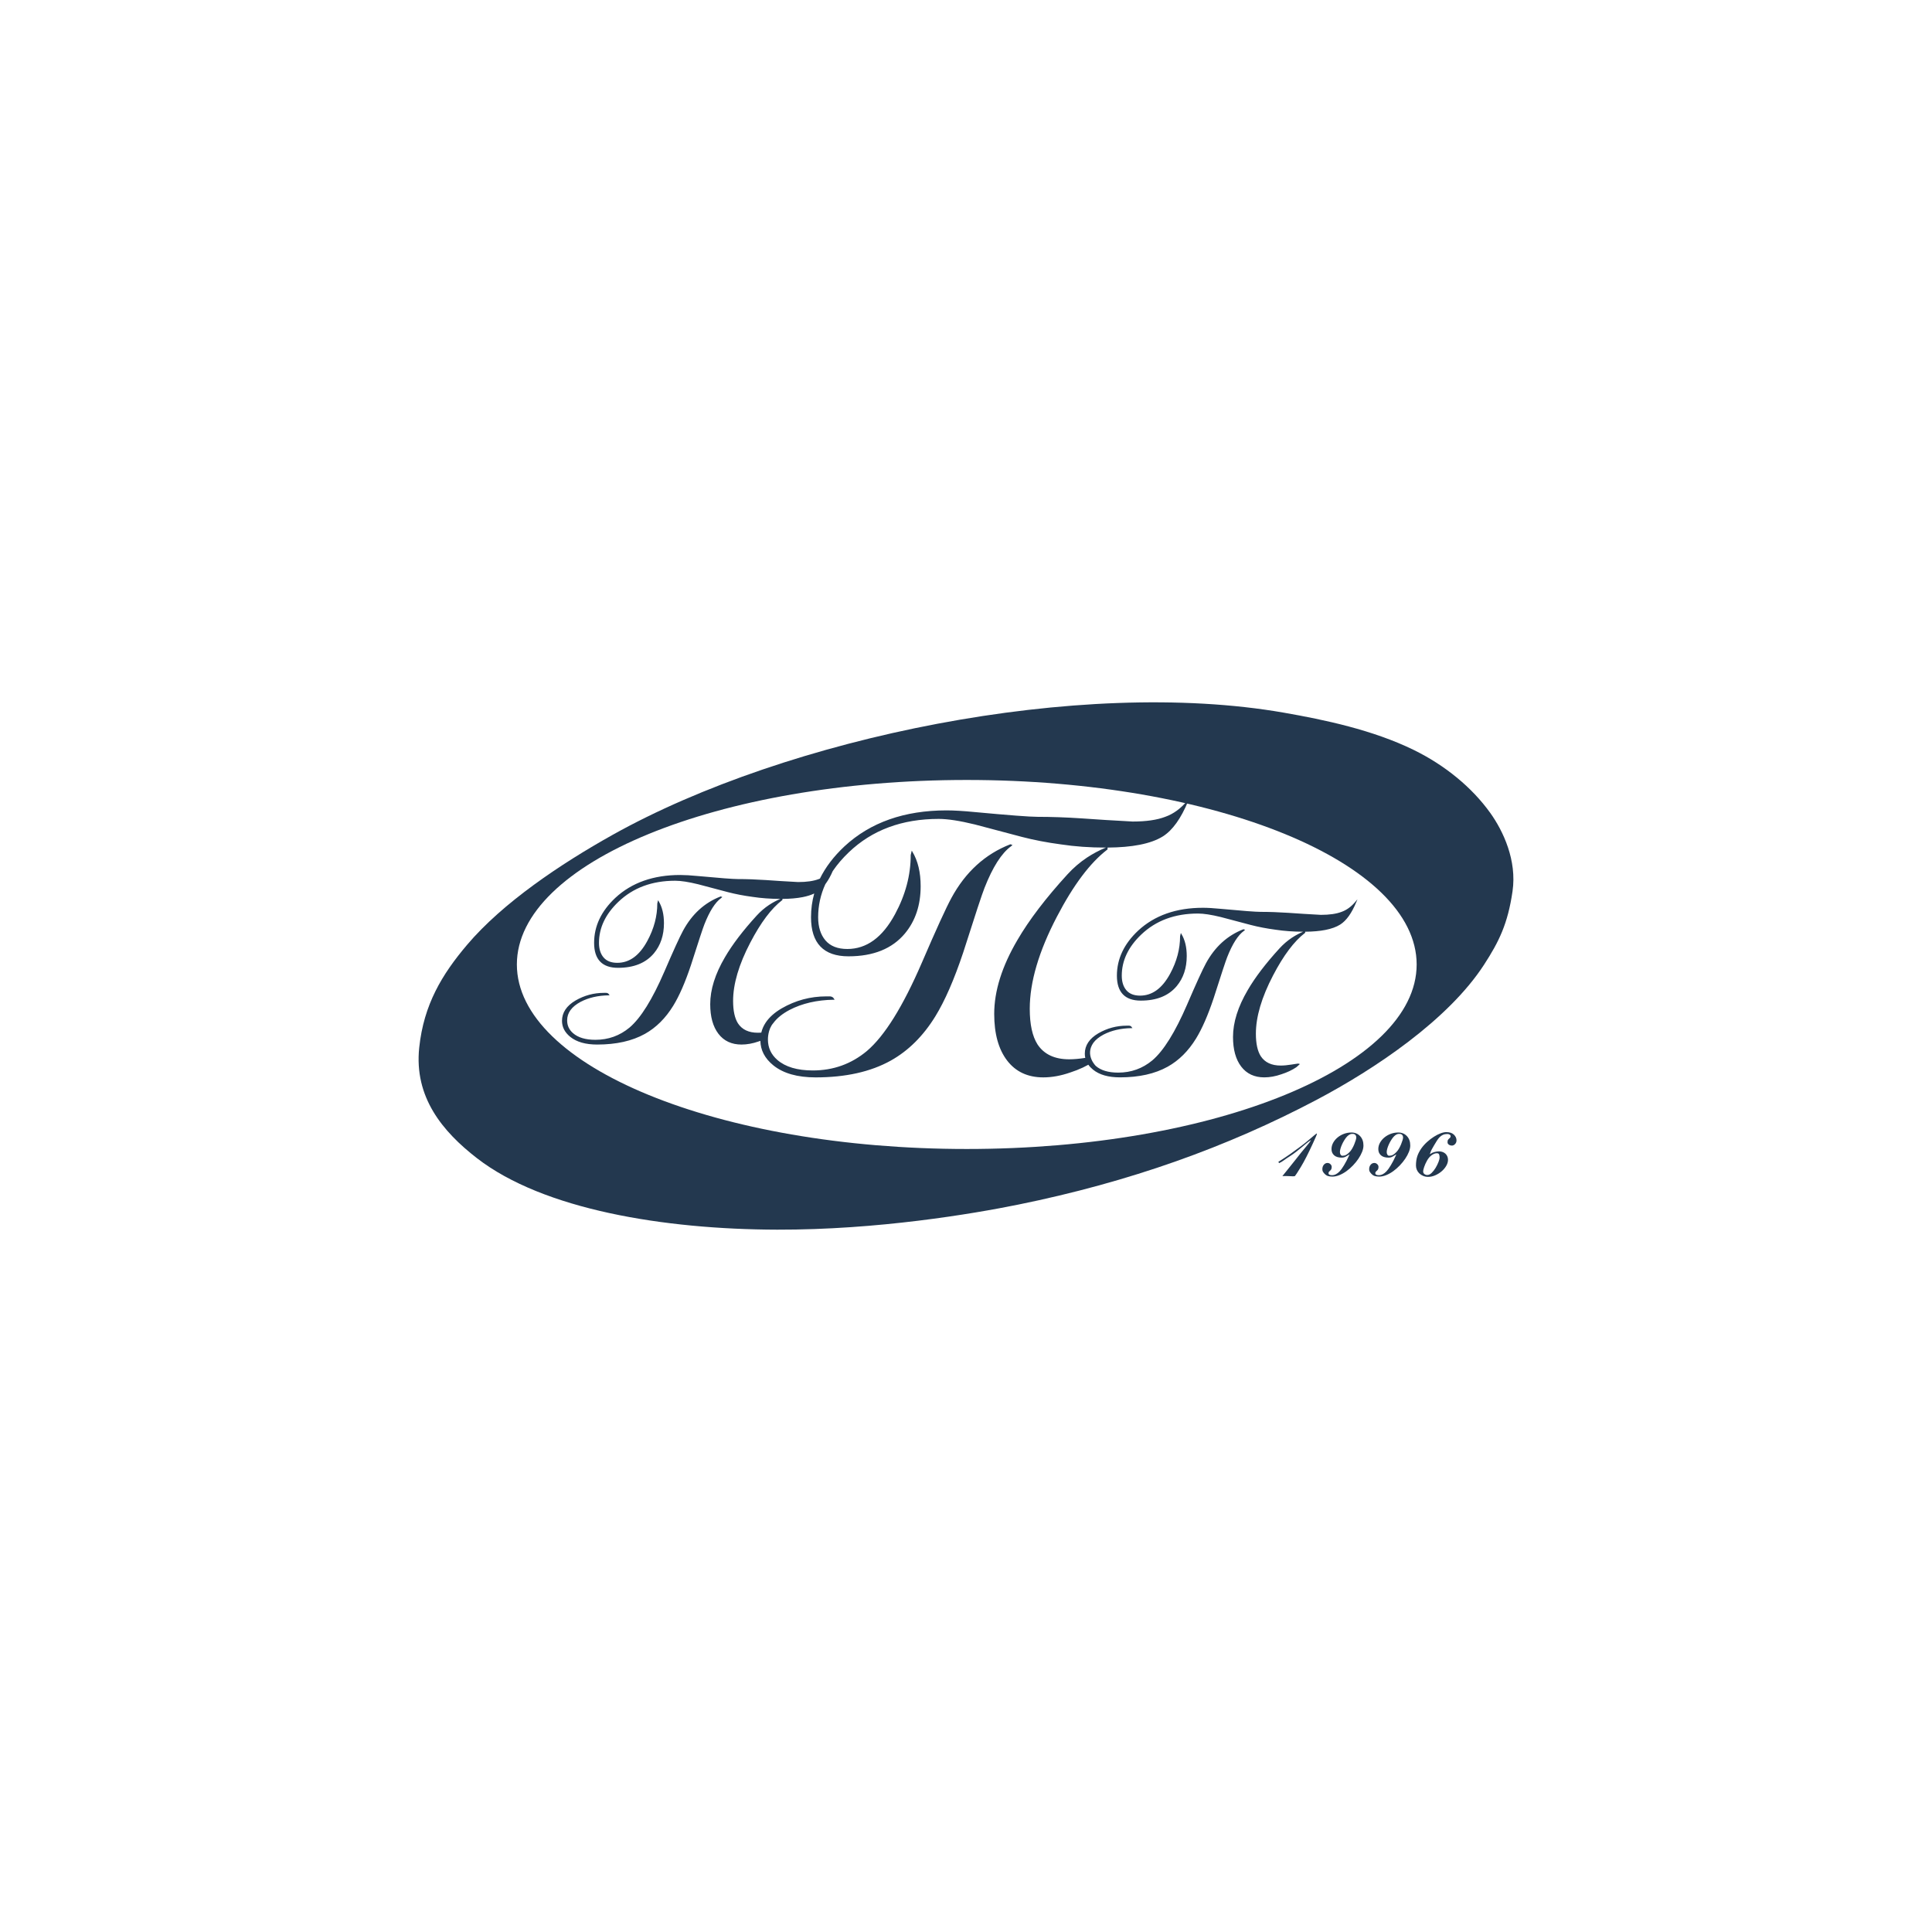 <?xml version="1.0" encoding="UTF-8"?> <svg xmlns="http://www.w3.org/2000/svg" xmlns:xlink="http://www.w3.org/1999/xlink" xmlns:xodm="http://www.corel.com/coreldraw/odm/2003" xml:space="preserve" width="150mm" height="150mm" version="1.1" style="shape-rendering:geometricPrecision; text-rendering:geometricPrecision; image-rendering:optimizeQuality; fill-rule:evenodd; clip-rule:evenodd" viewBox="0 0 15000 15000"> <defs> <style type="text/css"> .fil0 {fill:#23384F} .fil1 {fill:#23384F;fill-rule:nonzero} </style> </defs> <g id="Слой_x0020_1">  <path class="fil0" d="M11743.32 6919.45c34.63,-238.73 -71.74,-466.89 -173.45,-608.65 -141.36,-197.05 -350.17,-369.29 -594.68,-488.72 -317.15,-154.92 -689.83,-233.34 -1005.82,-288.63 -1583,-276.99 -3856.29,189.62 -5214.29,949.04 -401.48,224.51 -851.48,525.66 -1129.54,854.14 -192.92,227.9 -335.35,461.76 -370.71,797.04 -40.54,384.34 180.13,650.71 447.98,858.31 515.57,399.58 1452.33,552.99 2331.57,555.11 780.37,1.88 1515.48,-122.38 1870.62,-194.43 863.77,-175.25 1624.27,-447.84 2316.34,-813.21 453.58,-239.46 1023.38,-621.57 1300.76,-1049.41 115.93,-178.83 184.47,-317.19 221.22,-570.59zm-4237.41 -863.82c1929.11,0 3492.95,641.37 3492.95,1432.53 0,791.17 -1563.84,1432.54 -3492.95,1432.54 -1929.09,0 -3492.93,-641.37 -3492.93,-1432.54 0,-791.16 1563.84,-1432.53 3492.93,-1432.53z"></path> <g> <path class="fil0" d="M9709.82 7181.08c-44.01,-11.68 -87.11,-23.08 -129.28,-34.22l-101.65 -26.86 0 -0.02c-37.04,-9.07 -70.44,-15.9 -100.19,-20.48 -29.59,-4.53 -55.4,-6.82 -77.47,-6.82 -179.99,0 -327.02,54.54 -441.1,163.6 -50.29,48 -88.01,98.6 -113.14,151.74 -25.07,53.06 -37.62,108.72 -37.62,166.98 0,23.81 2.97,45.16 8.95,64.05 5.9,18.79 14.81,35.19 26.64,49.18 11.89,13.9 26.69,24.32 44.33,31.28 17.77,7 38.5,10.52 62.19,10.52 47.17,0 90.17,-14.15 129.03,-42.44 39,-28.42 73.97,-71.23 104.73,-128.4 25.57,-47.34 44.82,-95.28 57.66,-143.71 12.78,-48.23 19.24,-96.98 19.24,-146.21l0 -0.47 0.09 -0.39 3.7 -15.67 2.09 -8.84 4.71 7.79c13.68,22.67 23.96,48.25 30.79,76.77 6.84,28.45 10.26,59.8 10.26,93.98 0,46.58 -6.48,89.37 -19.46,128.3 -12.97,39 -32.43,74.12 -58.38,105.33l0 0.03c-31.45,37.52 -70.46,65.74 -117,84.55 -46.38,18.75 -100.29,28.16 -161.7,28.16 -61.65,0 -108.07,-16.24 -139.15,-48.69 -31.01,-32.4 -46.55,-80.8 -46.55,-145.12 0,-65.02 13.81,-126.68 41.32,-184.98 27.47,-58.26 68.73,-113.15 123.62,-164.6l0.01 -0.02c63.89,-59.12 137.78,-103.49 221.71,-133.06 83.87,-29.54 177.77,-44.32 281.5,-44.32 17.99,0 38.71,0.68 62.14,2.06 22.7,1.33 48.12,3.37 76.33,6.13 83.8,7.79 151.71,13.67 203.84,17.62 51.48,3.92 86.6,5.87 105.42,5.87 33.01,0 67.99,0.6 104.91,1.89 35.26,1.21 72.02,3.09 110.39,5.62l0 0c38.43,2.8 78.62,5.49 120.43,8.08 42.29,2.61 86.39,5.15 132.22,7.61 66.74,0 120.35,-7.78 160.36,-23.26l0.11 -0.05c19.86,-7.04 38.78,-17.14 56.65,-30.25 18.04,-13.18 35.12,-29.42 51.13,-48.64l15.61 -18.73 -9.33 22.53c-17.65,42.52 -36.79,78.3 -57.47,107.23 -20.79,29.1 -43.16,51.33 -67.21,66.58l-0.02 0c-29.6,18.57 -67.95,32.46 -114.98,41.7 -44.37,8.69 -96.62,13.28 -156.74,13.75l0 0.24 0 6.2 0 1.82 -1.46 1.13c-42.28,32.28 -83.99,75.91 -125.21,130.77 -41.31,54.97 -82.16,121.29 -122.61,198.88l0 0c-44.54,85.25 -77.97,165.66 -100.25,241.17 -22.22,75.49 -33.34,146.09 -33.34,211.77 0,38.28 3.2,72.02 9.53,101.14 6.31,28.94 15.78,53.38 28.36,73.25l-0.01 0.02c15.97,24.19 36.83,42.37 62.52,54.49 25.83,12.15 56.63,18.25 92.37,18.25 23.84,0 52,-2.62 84.18,-7.81 14.17,-2.26 25.01,-3.94 32.59,-5.07 11.45,-1.69 17.7,-2.47 18.63,-2.47l0.46 0 0.5 0.11 6.06 1.62 6.65 1.78 -5.12 4.59 -22.29 19.93 -0.26 0.22 -0.11 0.1c-16.33,11.01 -34.18,21.09 -53.52,30.2 -19.29,9.07 -40.14,17.2 -62.55,24.44 -23.03,8.02 -45.59,14.02 -67.63,18.01 -22.26,4.04 -44.02,6.04 -65.2,6.04 -76.85,0 -136.61,-27.95 -179.21,-83.78 -21.21,-27.79 -37.1,-60.9 -47.72,-99.29 -10.54,-38.26 -15.84,-81.79 -15.84,-130.6 0,-56.56 9.51,-115.16 28.56,-175.86 19.03,-60.57 47.66,-123.32 85.74,-188.22l0 -0.04c28.93,-49.76 64.05,-101.67 105.25,-155.7 41.14,-53.91 88.39,-110.04 141.71,-168.29 14.3,-15.63 29.41,-30.37 45.44,-44.13 16,-13.75 32.92,-26.6 50.79,-38.45l0 0c14.29,-9.39 28.85,-18.04 43.65,-25.94 13.93,-7.42 28.2,-14.27 42.81,-20.5 -75.81,-0.28 -147.51,-5.51 -214.62,-15.7l0 -0.02c-34.35,-4.55 -67.51,-9.92 -99.36,-16.05 -32.24,-6.17 -63.32,-13.2 -93.14,-20.93l-0.02 0zm-1776.52 -683.56c-69.51,-18.44 -137.54,-36.43 -204.12,-54.01l-160.27 -42.36 0 -0.03c-58.61,-14.37 -111.35,-25.16 -158.3,-32.37 -46.75,-7.18 -87.62,-10.78 -122.55,-10.78 -142.32,0 -271.65,21.58 -387.86,64.7 -116.21,43.12 -219.43,107.81 -309.61,194.01 -49.35,47.11 -91.07,95.81 -125.11,146.09 -16.09,36.88 -33.41,68.33 -51.96,94.24 -1.82,2.55 -3.65,5.03 -5.49,7.48 -37.33,81.67 -55.97,167.22 -55.97,256.62 0,37.76 4.73,71.68 14.2,101.7l0 0.01c9.41,29.92 23.56,56.05 42.43,78.32 19.03,22.22 42.67,38.87 70.84,49.98 28.33,11.16 61.3,16.75 98.92,16.75 74.89,0 143.15,-22.44 204.81,-67.37 61.87,-45.08 117.2,-112.85 165.93,-203.3 40.42,-74.87 70.83,-150.66 91.13,-227.22 20.23,-76.26 30.4,-153.38 30.4,-231.25l0 -0.44 0.08 -0.41 5.87 -24.75 2.1 -8.83 4.69 7.78c21.49,35.6 37.61,75.79 48.38,120.56 10.73,44.69 16.08,93.96 16.08,147.81 0,73.27 -10.2,140.54 -30.56,201.77 -20.4,61.26 -51,116.43 -91.78,165.46l0 0.02c-49.4,58.96 -110.6,103.25 -183.69,132.8 -72.98,29.48 -157.73,44.27 -254.37,44.27 -96.67,0 -169.39,-25.39 -218,-76.18 -48.5,-50.7 -72.85,-126.52 -72.85,-227.48 0,-63.39 8.32,-124.75 24.96,-184.07 -25.31,11.99 -55.42,21.41 -90.32,28.25 -44.39,8.68 -96.64,13.27 -156.73,13.75l0 0.25 0 6.19 0 1.84 -1.46 1.1c-42.26,32.3 -83.99,75.92 -125.22,130.8 -41.31,54.95 -82.13,121.27 -122.56,198.85l-0.03 0c-44.59,85.25 -77.98,165.66 -100.25,241.2 -22.23,75.46 -33.34,146.08 -33.34,211.76 0,38.28 3.19,72.01 9.53,101.12 6.31,28.96 15.77,53.4 28.33,73.25l0 0.03c15.97,24.2 36.85,42.38 62.55,54.48 25.79,12.16 56.6,18.24 92.35,18.24 8.15,0 16.81,-0.3 25.95,-0.9 6.67,-27.56 18.16,-53.56 34.47,-77.99 27.49,-41.17 68.65,-77.91 123.46,-110.14l0.02 -0.01c53.84,-31.1 109.55,-54.42 167.34,-69.95 57.78,-15.54 117.61,-23.32 179.73,-23.32l25.57 0c5.74,0 10.99,0.85 15.74,2.62 4.81,1.8 9.11,4.53 12.92,8.2l0.38 0.36 0.27 0.45c0.94,1.59 1.94,3.15 2.88,4.56 1,1.49 1.91,2.79 2.7,3.79l4.61 5.87 -7.47 0.11c-65.67,1.01 -127.12,8.18 -184.33,21.43 -57.33,13.27 -110.41,32.63 -159.2,58.04l-0.02 0c-55.95,29.87 -97.87,63.91 -125.75,102.22 -42.93,48.94 -41.66,122.54 -41.66,127.45 0,31.41 6.02,60.29 18.11,86.57 12.07,26.3 30.3,50.14 54.66,71.42l0 0c31.33,27.24 69.97,47.75 115.86,61.43 45.98,13.72 99.26,20.61 159.78,20.61 79.31,0 154.08,-12.56 224.1,-37.7 69.88,-25.09 135.08,-62.73 195.43,-112.93 68.94,-58.5 138.9,-144.79 209.94,-258.88 71.19,-114.29 143.44,-256.37 216.82,-426.21l-0.01 -0.01c55.27,-128.48 102.18,-234.96 140.7,-319.33 38.39,-84.08 68.26,-145.75 89.61,-184.99 54.52,-100.35 119.79,-185.19 195.8,-254.46 76.03,-69.28 162.85,-123.02 260.5,-161.07l1.26 -0.48 1.26 0.43 9.07 3.09 6.03 2.05 -4.75 4.23 -6.4 5.67 -0.13 0.12 -0.15 0.13c-36.7,26.54 -72.25,66.75 -106.57,120.52 -34.39,53.86 -67.54,121.37 -99.37,202.49l0 0.04c-8.75,21.54 -26.99,74.31 -54.7,158.24 -27.91,84.76 -65.07,199.94 -111.42,345.51l-0.04 0.06c-34.95,104.5 -70.32,197.48 -105.92,279.05 -36.12,82.73 -72.56,153.81 -109.12,213.38l0 0c-47,76.5 -99.45,143.49 -157.17,200.9 -57.75,57.43 -120.93,105.33 -189.39,143.62 -78.07,43.46 -165.79,76.05 -263.1,97.78 -97.21,21.71 -204.05,32.56 -320.42,32.56 -141.52,0 -250.96,-31.19 -328.35,-93.58l-0.01 0c-33.41,-27.14 -58.54,-56.92 -75.27,-89.32 -16.13,-31.19 -24.52,-64.77 -25.17,-100.7 -4.55,1.59 -9.16,3.13 -13.85,4.65 -23.04,8.02 -45.59,14.01 -67.64,18 -22.26,4.03 -44.01,6.03 -65.2,6.03 -38.35,0 -72.48,-6.98 -102.37,-20.94 -29.88,-13.98 -55.55,-34.92 -76.83,-62.82 -21.21,-27.8 -37.11,-60.9 -47.74,-99.32 -10.53,-38.28 -15.83,-81.82 -15.83,-130.6 0,-56.52 9.51,-115.13 28.58,-175.84 19.01,-60.59 47.61,-123.33 85.72,-188.25l0 -0.01c28.92,-49.77 64.04,-101.68 105.26,-155.7 41.12,-53.94 88.4,-110.04 141.67,-168.29 14.31,-15.65 29.44,-30.39 45.44,-44.14 16.02,-13.76 32.96,-26.61 50.8,-38.45l0.04 0c14.25,-9.34 28.77,-18 43.64,-25.93 13.92,-7.43 28.18,-14.28 42.81,-20.52 -75.81,-0.27 -147.46,-5.51 -214.63,-15.69l0 -0.03c-34.38,-4.54 -67.51,-9.92 -99.35,-16.03 -32.25,-6.18 -63.33,-13.2 -93.14,-20.94l-0.01 0 -126.24 -33.4 -104.7 -27.69 0 0c-37.07,-9.07 -70.45,-15.89 -100.22,-20.48 -29.56,-4.55 -55.4,-6.82 -77.47,-6.82 -90.02,0 -171.81,13.64 -245.36,40.93 -73.44,27.26 -138.68,68.15 -195.7,122.64 -50.3,48.01 -88.04,98.64 -113.16,151.76 -25.1,53.07 -37.63,108.73 -37.63,166.97 0,23.8 2.96,45.19 8.94,64.07 5.92,18.77 14.8,35.18 26.65,49.16 11.9,13.9 26.71,24.34 44.34,31.3 17.75,6.97 38.52,10.5 62.2,10.5 47.18,0 90.16,-14.13 129.02,-42.43 39.01,-28.44 73.92,-71.23 104.72,-128.4 25.6,-47.35 44.85,-95.29 57.67,-143.71 12.78,-48.21 19.24,-96.98 19.24,-146.2l0 -0.45 0.08 -0.41 3.71 -15.69 2.1 -8.85 4.71 7.81c13.66,22.66 23.96,48.26 30.78,76.76 6.86,28.47 10.28,59.8 10.28,94 0,46.58 -6.52,89.36 -19.46,128.32 -12.98,39 -32.44,74.1 -58.39,105.31l0 0c-31.47,37.54 -70.46,65.77 -117.02,84.58 -46.38,18.73 -100.28,28.15 -161.68,28.15 -61.66,0 -108.08,-16.24 -139.15,-48.71l0 0c-31.01,-32.39 -46.57,-80.78 -46.57,-145.11 0,-65 13.82,-126.68 41.31,-184.99 27.51,-58.24 68.73,-113.11 123.64,-164.58l0.03 -0.01c63.82,-59.14 137.77,-103.51 221.69,-133.05 83.87,-29.56 177.74,-44.34 281.52,-44.34 17.97,0 38.65,0.69 62.08,2.05 22.68,1.36 48.13,3.4 76.36,6.14 83.79,7.79 151.72,13.67 203.85,17.61 51.48,3.92 86.62,5.87 105.38,5.87 33.06,0 67.97,0.62 104.89,1.89 35.24,1.25 72.05,3.09 110.45,5.65l0.01 0c38.45,2.77 78.68,5.5 120.54,8.07 42.28,2.61 86.34,5.15 132.11,7.6 33.43,0 63.57,-1.96 90.36,-5.86 26.7,-3.87 50.06,-9.68 70,-17.41l0.11 -0.03c2.97,-1.06 5.91,-2.18 8.83,-3.37 43.24,-88.47 106.75,-171.95 190.46,-250.42l0.02 0c100.49,-93.09 216.89,-162.94 349.04,-209.47 132.13,-46.55 280.01,-69.84 443.51,-69.84 28.31,0 60.91,1.07 97.83,3.26 35.86,2.1 75.97,5.32 120.37,9.66 132.57,12.32 239.78,21.6 321.7,27.82 81.23,6.16 136.74,9.25 166.45,9.25 52.14,0 107.25,0.95 165.33,2.98 55.58,1.94 113.64,4.87 174.25,8.87l0.01 0c60.67,4.4 124.16,8.69 190.46,12.78 66.58,4.11 136.05,8.12 208.3,11.96 52.84,0 100.52,-3.06 142.9,-9.23 42.26,-6.14 79.31,-15.35 110.93,-27.6l0.12 -0.04c31.53,-11.2 61.54,-27.24 89.99,-48.03 28.57,-20.91 55.59,-46.65 80.99,-77.11l15.63 -18.75 -9.38 22.54c-27.78,66.98 -57.91,123.3 -90.42,168.8 -32.62,45.67 -67.76,80.54 -105.45,104.49l-0.04 0c-46.46,29.14 -106.72,50.95 -180.71,65.47 -70.39,13.81 -153.41,21.02 -249.03,21.65l0 2.53 0 9.79 0 1.83 -1.46 1.12c-66.85,51.05 -132.81,120.02 -197.99,206.77 -65.23,86.84 -129.72,191.56 -193.56,314.06l-0.03 0c-70.39,134.67 -123.17,261.65 -158.32,380.93 -35.17,119.3 -52.73,230.91 -52.73,334.72 0,120.92 20.05,213.01 60.13,276.33l0 0c50.95,77.17 133.01,115.76 246.19,115.76 35.59,0 77.3,-3.65 124.66,-10.97 -2.37,-10.58 -3.56,-21.53 -3.56,-32.85 0,-32.09 8.85,-61.38 26.49,-87.81 17.49,-26.25 43.76,-49.67 78.64,-70.2l0.05 -0.01c34.23,-19.77 69.66,-34.61 106.36,-44.49 36.72,-9.87 74.8,-14.81 114.29,-14.81l16.2 0c3.78,0 7.28,0.58 10.46,1.76 3.21,1.2 6.11,3.01 8.63,5.48l0.35 0.34 0.29 0.45c0.58,1 1.19,1.96 1.76,2.8l0.06 0.03c0.62,0.97 1.21,1.78 1.62,2.34l4.52 5.84 -7.4 0.13c-41.48,0.62 -80.33,5.17 -116.54,13.54 -36.17,8.36 -69.72,20.62 -100.56,36.67l0 -0.01c-35.29,18.82 -61.71,40.3 -79.25,64.38 -66.66,96.22 19.53,179.09 19.53,179.09 19.68,17.09 43.99,30.02 72.81,38.63 29.01,8.67 62.71,13.04 101.01,13.04 100.05,0 188.72,-31.71 264.98,-95.15 43.59,-36.99 87.86,-91.58 132.79,-163.76 45.09,-72.39 90.86,-162.4 137.37,-269.93l-0.06 -0.02c34.99,-81.3 64.7,-148.81 89.18,-202.42 24.33,-53.3 43.34,-92.45 56.84,-117.32 34.66,-63.74 76.1,-117.64 124.39,-161.63 48.29,-44.02 103.48,-78.16 165.55,-102.34l1.25 -0.51 1.26 0.44 5.74 1.97 6.03 2.05 -4.75 4.22 -4.06 3.6 -0.17 0.16 -0.12 0.09c-23.1,16.7 -45.53,42.06 -67.19,76.01 -21.72,34.05 -42.71,76.77 -62.86,128.1l0 0.04c-5.54,13.64 -17.12,47.13 -34.7,100.45 -17.77,53.91 -41.31,126.87 -70.56,218.72l-0.02 0.06c-22.16,66.29 -44.59,125.25 -67.19,176.99 -22.96,52.5 -46.04,97.6 -69.22,135.36l0 0c-29.87,48.59 -63.17,91.15 -99.81,127.6 -36.7,36.49 -76.84,66.93 -120.34,91.25 -99.14,55.18 -222.69,82.79 -370.49,82.79 -90.03,0 -159.66,-19.88 -208.95,-59.62l-0.03 -0.03c-14.76,-11.97 -26.99,-24.76 -36.66,-38.38 -13.64,7.66 -27.85,14.97 -42.62,21.92 -30.34,14.3 -63.12,27.11 -98.43,38.5 -36.24,12.62 -71.73,22.04 -106.43,28.34 -34.99,6.33 -69.19,9.47 -102.5,9.47 -60.18,0 -113.76,-10.94 -160.57,-32.82 -46.91,-21.91 -87.05,-54.76 -120.46,-98.49 -33.29,-43.67 -58.3,-95.65 -74.93,-155.96 -16.61,-60.2 -24.91,-128.7 -24.91,-205.51 0,-89.02 14.98,-181.24 44.99,-276.83 29.95,-95.44 74.97,-194.27 135.03,-296.56l0 -0.03c45.61,-78.42 100.99,-160.27 165.95,-245.42 64.88,-85.06 139.39,-173.56 223.43,-265.41 22.48,-24.6 46.32,-47.8 71.5,-69.44 25.22,-21.68 51.84,-41.88 79.9,-60.52l0.05 -0.01c22.45,-14.72 45.34,-28.32 68.72,-40.8 23.4,-12.47 47.36,-23.87 71.97,-34.22l0.33 -0.15 0.27 -0.05 8.44 -1.96 -4.42 0.01c-61.63,0 -121.51,-2.08 -179.61,-6.19 -58.11,-4.14 -114.4,-10.33 -168.8,-18.6l0 0c-54.16,-7.2 -106.41,-15.67 -156.68,-25.32 -50.82,-9.75 -99.84,-20.78 -146.8,-32.98l-0.01 0zm-2775.44 1046.67c34.98,-81.32 64.72,-148.81 89.18,-202.44 24.34,-53.3 43.31,-92.42 56.84,-117.31 34.65,-63.73 76.12,-117.64 124.39,-161.64 48.3,-44.02 103.49,-78.16 165.56,-102.33l1.23 -0.5 1.26 0.45 5.75 1.94 6.04 2.05 -4.77 4.23 -4.05 3.59 -0.19 0.17 -0.08 0.08c-23.11,16.73 -45.56,42.1 -67.24,76.03 -21.71,34.06 -42.71,76.78 -62.83,128.08l-0.04 0.05c-5.51,13.64 -17.08,47.12 -34.63,100.38 -17.78,53.95 -41.34,126.92 -70.59,218.79l-0.04 0.06c-22.14,66.27 -44.57,125.23 -67.17,176.96 -22.92,52.49 -46.04,97.61 -69.25,135.4l0 0.01c-29.83,48.59 -63.12,91.12 -99.8,127.57 -36.7,36.5 -76.85,66.94 -120.32,91.26 -49.6,27.61 -105.34,48.33 -167.1,62.11 -61.75,13.79 -129.58,20.68 -203.39,20.68 -44.92,0 -84.76,-4.95 -119.52,-14.84 -34.91,-9.92 -64.76,-24.86 -89.43,-44.78l-0.03 -0.01c-42.76,-34.69 -64.17,-76.17 -64.17,-124.39 0,-32.09 8.82,-61.38 26.47,-87.79 17.49,-26.24 43.77,-49.68 78.67,-70.22l0.02 -0.01c34.21,-19.77 69.65,-34.6 106.38,-44.46 36.71,-9.9 74.78,-14.84 114.28,-14.84l16.16 0c3.82,0 7.3,0.58 10.48,1.75 3.21,1.2 6.13,3.04 8.68,5.51l0.34 0.35 0.27 0.42c0.51,0.88 1.13,1.86 1.77,2.82l1.68 2.36 4.55 5.84 -7.41 0.14c-41.49,0.63 -80.39,5.18 -116.57,13.53 -36.18,8.38 -69.71,20.62 -100.55,36.67l-0.04 -0.01c-35.27,18.82 -61.68,40.26 -79.23,64.37 -17.4,23.91 -26.1,50.57 -26.1,79.99 0,19.72 3.78,37.84 11.33,54.31 7.6,16.48 18.99,31.42 34.33,44.8l0 -0.01c19.65,17.12 43.97,30.04 72.77,38.65 29.03,8.65 62.74,13.02 101.03,13.02 50.12,0 97.35,-7.95 141.55,-23.81 44.1,-15.86 85.34,-39.62 123.42,-71.32 43.6,-36.99 87.89,-91.59 132.81,-163.75 45.07,-72.4 90.83,-162.4 137.32,-269.95l-0.02 -0.01zm3150.98 782.78l-0.03 0.02 0.03 -0.02zm0.03 -0.02l-0.03 0.02 0.03 -0.02z"></path> </g> <path class="fil1" d="M9925.11 9020.38c6.28,-3.87 14.02,-8.7 23.21,-14.5 7.73,-5.32 17.52,-11.73 29.37,-19.22 11.85,-7.5 25.51,-16.81 40.98,-27.93 62.38,-44 109.88,-80.02 142.52,-108.07 32.64,-28.05 52.11,-44.24 58.39,-48.6 0.97,-0.96 2.06,-1.33 3.26,-1.08 1.21,0.24 1.82,0.84 1.82,1.81 0,2.9 -2.66,10.4 -7.98,22.48 -5.32,12.09 -12.81,28.77 -22.48,50.05 -36.75,80.27 -68.18,141.8 -94.3,184.59 -26.11,42.79 -41.58,66.61 -46.41,71.44 -1.94,0.49 -4.6,0.85 -7.98,1.09 -3.39,0.24 -6.29,0.37 -8.71,0.37 -8.22,0 -19.1,-0.49 -32.64,-1.46 -13.54,-0.96 -29.49,-0.96 -47.87,0 4.36,-5.8 14.99,-18.97 31.92,-39.52 16.92,-20.56 39.65,-48.96 68.18,-85.23 33.36,-43.03 60.68,-76.88 81.96,-101.54 21.27,-24.66 34.57,-42.55 39.89,-53.67 -9.19,5.31 -19.22,12.45 -30.1,21.39 -10.88,8.95 -23.09,19.1 -36.63,30.46 -13.54,11.37 -28.53,23.58 -44.97,36.63 -16.44,13.06 -34.81,26.11 -55.12,39.17 -15.48,9.67 -29.74,19.34 -42.8,29.01 -13.05,9.67 -25.62,17.17 -37.71,22.49l-5.8 -10.16zm579.52 -216.87c-2.42,0 -5.32,0 -8.7,0 -3.39,0 -7.38,0.85 -11.97,2.54 -4.59,1.7 -9.67,4.6 -15.23,8.71 -5.56,4.11 -11.49,10.03 -17.77,17.77 -5.32,6.77 -10.88,14.99 -16.68,24.66 -5.81,9.67 -11.01,19.7 -15.6,30.1 -4.59,10.39 -8.34,20.67 -11.24,30.82 -2.9,10.16 -4.35,19.1 -4.35,26.84 0,7.74 1.81,14.39 5.44,19.95 3.62,5.56 8.1,8.34 13.42,8.34 10.63,0 20.18,-2.18 28.64,-6.53 8.47,-4.35 17.53,-11.61 27.2,-21.76 7.26,-7.25 14.03,-16.32 20.31,-27.2 6.29,-10.88 11.73,-21.88 16.32,-33 4.6,-11.12 8.34,-21.52 11.24,-31.19 2.91,-9.67 4.36,-16.68 4.36,-21.03 0,-9.67 -2.54,-16.93 -7.62,-21.76 -5.08,-4.84 -11,-7.26 -17.77,-7.26zm-103.72 290.85c4.35,-4.35 9.43,-10.51 15.23,-18.49 5.81,-7.98 11.97,-17.41 18.5,-28.29 6.53,-10.88 13.17,-22.72 19.94,-35.54 6.77,-12.81 13.3,-26.47 19.59,-40.98 0.48,-0.97 1.33,-2.3 2.54,-3.99 1.2,-1.69 1.08,-2.54 -0.37,-2.54 -0.96,0 -2.41,0.49 -4.35,1.45 -8.22,5.32 -16.68,10.28 -25.38,14.87 -8.71,4.6 -18.62,6.89 -29.74,6.89 -25.63,0 -45.21,-6.04 -58.75,-18.13 -13.54,-12.09 -20.31,-28.04 -20.31,-47.87 0,-17.41 4.35,-33.97 13.05,-49.68 8.71,-15.72 20.31,-29.5 34.82,-41.35 14.51,-11.84 30.95,-21.15 49.32,-27.92 18.38,-6.77 37.47,-10.16 57.3,-10.16 27.56,0 50.05,9.31 67.45,27.93 17.41,18.62 26.12,42.91 26.12,72.89 0,15.48 -3.51,32.04 -10.52,49.69 -7.01,17.65 -16.56,35.42 -28.65,53.31 -12.09,17.89 -26.11,35.17 -42.07,51.86 -15.96,16.68 -32.76,31.43 -50.41,44.24 -17.65,12.81 -35.9,23.09 -54.76,30.83 -18.86,7.73 -36.99,11.6 -54.4,11.6 -14.02,0 -25.87,-1.57 -35.54,-4.71 -9.67,-3.15 -18.86,-9.55 -27.56,-19.22 -4.84,-5.32 -8.58,-10.4 -11.24,-15.24 -2.66,-4.83 -3.99,-10.88 -3.99,-18.13 0,-14.02 3.87,-25.63 11.6,-34.81 7.74,-9.19 17.17,-13.78 28.29,-13.78 8.7,0 16.32,3.14 22.85,9.43 6.53,6.28 9.79,13.29 9.79,21.03 0,9.19 -1.45,15.96 -4.35,20.31 -2.9,4.35 -7.01,8.7 -12.33,13.05 -2.42,2.42 -4.35,4.6 -5.8,6.53 -1.46,1.94 -2.18,5.08 -2.18,9.43 0,5.32 2.54,9.19 7.61,11.61 5.08,2.41 11.49,3.62 19.23,3.62 20.79,0 40.61,-9.91 59.47,-29.74zm467.1 -290.85c-2.42,0 -5.32,0 -8.7,0 -3.39,0 -7.38,0.85 -11.97,2.54 -4.59,1.7 -9.67,4.6 -15.23,8.71 -5.56,4.11 -11.49,10.03 -17.77,17.77 -5.32,6.77 -10.88,14.99 -16.68,24.66 -5.81,9.67 -11.01,19.7 -15.6,30.1 -4.59,10.39 -8.34,20.67 -11.24,30.82 -2.9,10.16 -4.35,19.1 -4.35,26.84 0,7.74 1.81,14.39 5.44,19.95 3.62,5.56 8.1,8.34 13.42,8.34 10.63,0 20.18,-2.18 28.64,-6.53 8.47,-4.35 17.53,-11.61 27.2,-21.76 7.26,-7.25 14.03,-16.32 20.31,-27.2 6.29,-10.88 11.73,-21.88 16.32,-33 4.6,-11.12 8.34,-21.52 11.24,-31.19 2.91,-9.67 4.36,-16.68 4.36,-21.03 0,-9.67 -2.54,-16.93 -7.62,-21.76 -5.08,-4.84 -11,-7.26 -17.77,-7.26zm-103.72 290.85c4.35,-4.35 9.43,-10.51 15.23,-18.49 5.81,-7.98 11.97,-17.41 18.5,-28.29 6.53,-10.88 13.17,-22.72 19.94,-35.54 6.77,-12.81 13.3,-26.47 19.59,-40.98 0.48,-0.97 1.33,-2.3 2.54,-3.99 1.2,-1.69 1.08,-2.54 -0.37,-2.54 -0.96,0 -2.41,0.49 -4.35,1.45 -8.22,5.32 -16.68,10.28 -25.38,14.87 -8.71,4.6 -18.62,6.89 -29.74,6.89 -25.63,0 -45.21,-6.04 -58.75,-18.13 -13.54,-12.09 -20.31,-28.04 -20.31,-47.87 0,-17.41 4.35,-33.97 13.05,-49.68 8.71,-15.72 20.31,-29.5 34.82,-41.35 14.51,-11.84 30.95,-21.15 49.32,-27.92 18.38,-6.77 37.47,-10.16 57.3,-10.16 27.56,0 50.05,9.31 67.45,27.93 17.41,18.62 26.12,42.91 26.12,72.89 0,15.48 -3.51,32.04 -10.52,49.69 -7.01,17.65 -16.56,35.42 -28.65,53.31 -12.09,17.89 -26.11,35.17 -42.07,51.86 -15.96,16.68 -32.76,31.43 -50.41,44.24 -17.65,12.81 -35.9,23.09 -54.76,30.83 -18.86,7.73 -36.99,11.6 -54.4,11.6 -14.02,0 -25.87,-1.57 -35.54,-4.71 -9.67,-3.15 -18.86,-9.55 -27.56,-19.22 -4.84,-5.32 -8.58,-10.4 -11.24,-15.24 -2.66,-4.83 -3.99,-10.88 -3.99,-18.13 0,-14.02 3.87,-25.63 11.6,-34.81 7.74,-9.19 17.17,-13.78 28.29,-13.78 8.7,0 16.32,3.14 22.85,9.43 6.53,6.28 9.79,13.29 9.79,21.03 0,9.19 -1.45,15.96 -4.35,20.31 -2.9,4.35 -7.01,8.7 -12.33,13.05 -2.42,2.42 -4.35,4.6 -5.8,6.53 -1.46,1.94 -2.18,5.08 -2.18,9.43 0,5.32 2.54,9.19 7.61,11.61 5.08,2.41 11.49,3.62 19.23,3.62 20.79,0 40.61,-9.91 59.47,-29.74zm390.94 -140.71c-12.57,0 -25.87,5.08 -39.89,15.24 -14.02,10.15 -26.11,24.41 -36.26,42.79 -9.19,16.44 -16.45,32.52 -21.76,48.23 -5.32,15.72 -7.98,26.96 -7.98,33.73 0,9.67 3.26,16.92 9.79,21.76 6.53,4.83 13.9,7.25 22.12,7.25 11.61,0 23.09,-5.56 34.45,-16.68 11.37,-11.12 21.52,-24.18 30.47,-39.17 8.94,-14.99 16.32,-29.98 22.12,-44.97 5.8,-14.99 8.7,-26.35 8.7,-34.09 0,-9.18 -1.21,-17.16 -3.62,-23.93 -2.42,-6.77 -8.47,-10.16 -18.14,-10.16zm73.26 -163.92c26.11,0 45.94,6.53 59.47,19.59 13.54,13.05 20.31,27.8 20.31,44.24 0,11.61 -3.74,21.28 -11.24,29.01 -7.49,7.74 -15.35,11.61 -23.57,11.61 -9.67,0 -17.89,-2.42 -24.66,-7.25 -6.77,-4.84 -10.16,-10.64 -10.16,-17.41 0,-4.35 0.25,-8.59 0.73,-12.7 0.48,-4.11 3.38,-8.82 8.7,-14.14 2.42,-2.42 5.44,-5.2 9.07,-8.34 3.63,-3.14 5.44,-7.37 5.44,-12.69 0,-5.32 -2.54,-9.55 -7.62,-12.7 -5.07,-3.14 -11,-4.71 -17.77,-4.71 -13.05,0 -24.42,2.18 -34.09,6.53 -9.67,4.35 -18.37,10.51 -26.11,18.49 -7.73,7.98 -14.99,17.41 -21.76,28.29 -6.77,10.88 -14.02,22.85 -21.76,35.9 -6.77,11.61 -12.57,21.76 -17.4,30.47 -4.84,8.7 -9.19,19.34 -13.06,31.91 -0.48,0.97 -0.97,1.93 -1.45,2.9 -0.48,0.97 -0.24,1.45 0.73,1.45 0.96,0 1.69,-0.24 2.17,-0.72 0.48,-0.49 1.21,-0.97 2.18,-1.45 8.22,-5.81 18.37,-10.4 30.46,-13.79 12.09,-3.38 23.94,-5.07 35.54,-5.07 9.19,0 18.01,1.45 26.47,4.35 8.47,2.9 15.84,7.13 22.13,12.69 6.28,5.56 11.36,12.45 15.23,20.67 3.87,8.22 5.8,17.41 5.8,27.57 0,15.95 -4.71,31.91 -14.14,47.87 -9.43,15.95 -21.64,30.22 -36.63,42.79 -14.99,12.57 -31.55,22.73 -49.69,30.46 -18.13,7.74 -35.9,11.61 -53.31,11.61 -14.02,0 -26.83,-2.42 -38.44,-7.26 -11.6,-4.83 -21.64,-11.24 -30.1,-19.22 -8.46,-7.98 -14.99,-17.28 -19.58,-27.92 -4.59,-10.64 -6.89,-21.76 -6.89,-33.37 0,-26.11 3.14,-49.32 9.43,-69.63 6.28,-20.3 16.92,-41.34 31.91,-63.1 13.06,-18.37 28.17,-35.3 45.33,-50.77 17.17,-15.47 34.7,-28.89 52.59,-40.25 17.89,-11.37 35.18,-20.19 51.86,-26.48 16.68,-6.28 31.31,-9.43 43.88,-9.43z"></path> </g> </svg> 